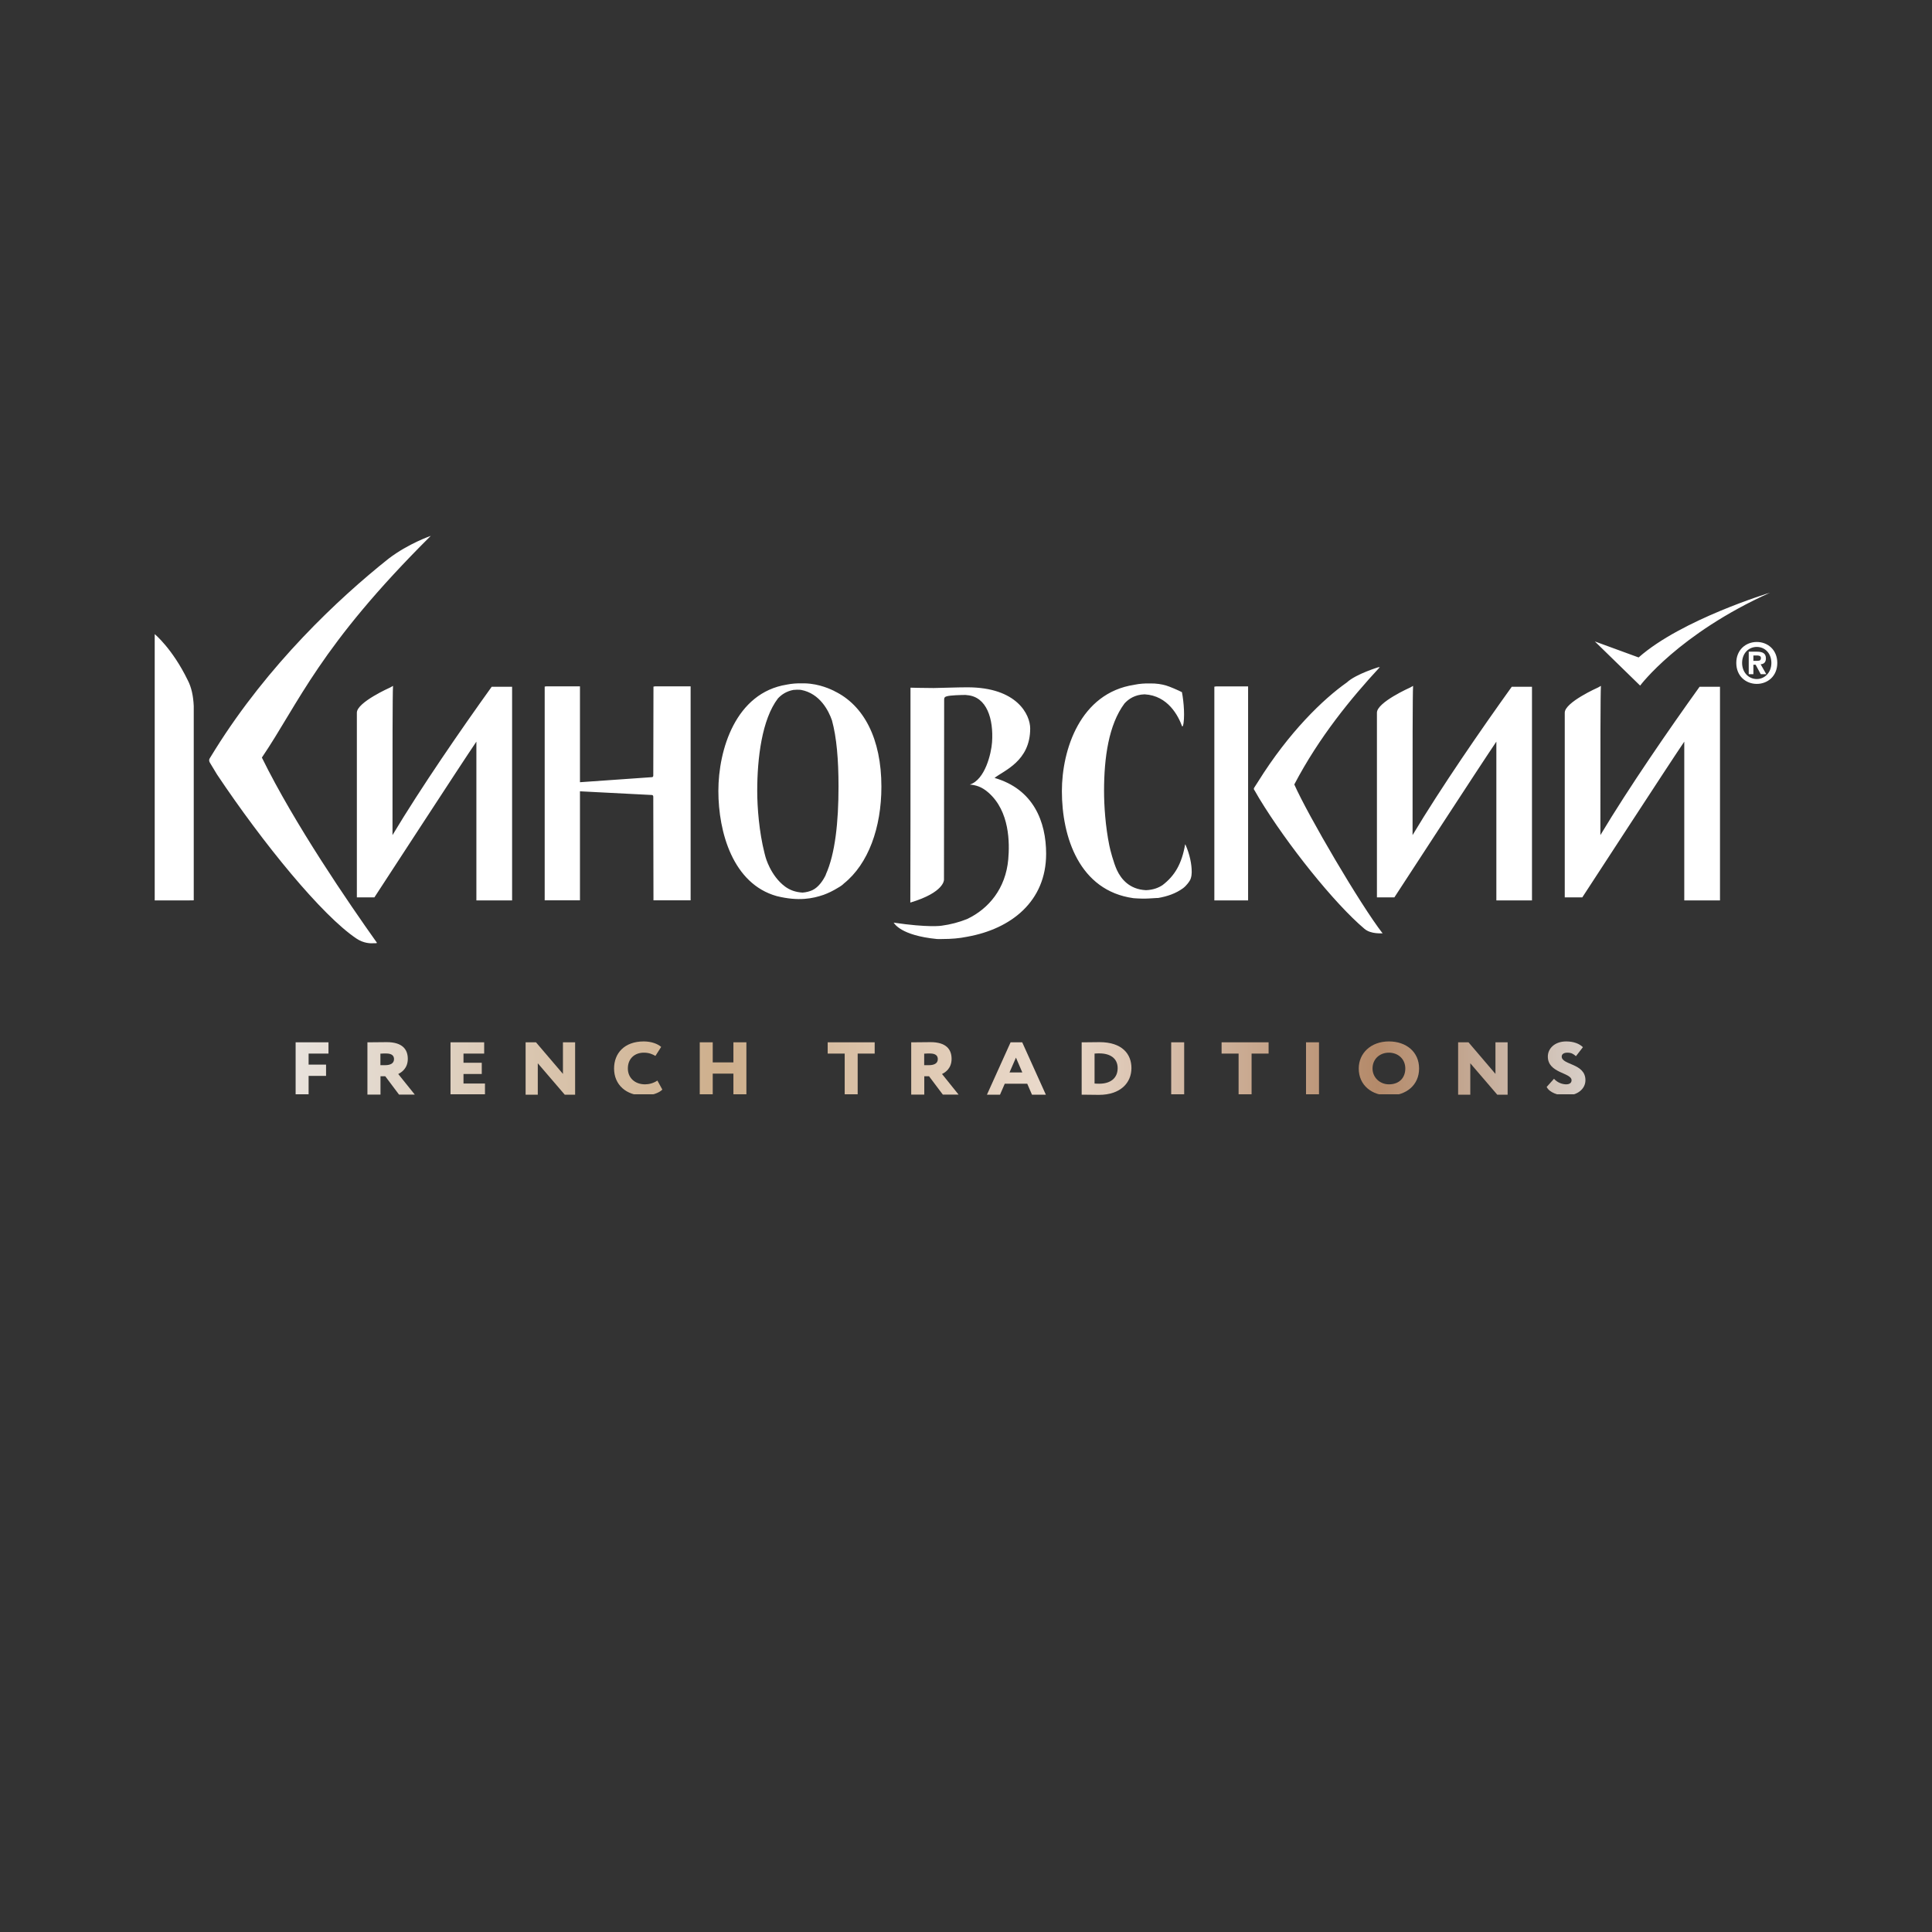 <svg width="512" height="512" viewBox="0 0 512 512" fill="none" xmlns="http://www.w3.org/2000/svg">
<rect x="0" y="0" width="512" height="512" fill="#333333" stroke="none"/>
<g clip-path="url(#clip0_1419_428)">
<path d="M78.344 276.227H87.051V279.207H81.784V282.139H86.41V285.119H81.784V290.125H78.344V276.227Z" fill="url(#paint0_linear_1419_428)"/>
<path d="M97.371 290.101V276.227C98.201 276.227 102.069 276.179 102.496 276.179C106.6 276.179 108.071 278.062 108.071 280.613C108.071 283.164 106.339 284.237 105.533 284.618L109.922 290.077H105.746L102.092 285.214H100.835V290.077H97.395L97.371 290.101ZM100.811 279.207V282.282H102.069C103.374 282.282 104.418 281.853 104.418 280.685C104.418 279.898 103.99 279.183 102.33 279.183C101.808 279.183 101.523 279.183 100.835 279.231L100.811 279.207Z" fill="url(#paint1_linear_1419_428)"/>
<path d="M119.391 276.227H128.311V279.207H122.831V281.638H127.671V284.618H122.831V287.145H128.525V290.125H119.391V276.227Z" fill="url(#paint2_linear_1419_428)"/>
<path d="M149.661 290.101L142.52 281.781V290.101H139.293V276.227H142.045L149.186 284.594V276.227H152.413V290.101H149.661Z" fill="url(#paint3_linear_1419_428)"/>
<path d="M175.546 288.742C174.645 289.672 172.675 290.34 170.635 290.34C165.961 290.34 162.734 287.479 162.734 283.164C162.734 279.183 165.415 275.989 170.611 275.989C172.604 275.989 174.312 276.632 175.214 277.443L173.696 279.827C172.889 279.374 172.035 278.968 170.611 278.968C168.286 278.968 166.388 280.446 166.388 283.164C166.388 285.62 168.239 287.36 170.943 287.36C172.011 287.36 173.197 287.05 174.217 286.359L175.522 288.742H175.546Z" fill="url(#paint4_linear_1419_428)"/>
<path d="M194.362 284.523H188.882V290.101H185.441V276.227H188.882V281.543H194.362V276.227H197.802V290.101H194.362V284.523Z" fill="url(#paint5_linear_1419_428)"/>
<path d="M219.32 276.227H231.8V279.207H227.292V290.101H223.852V279.207H219.344V276.227H219.32Z" fill="url(#paint6_linear_1419_428)"/>
<path d="M241.48 290.101V276.227C242.311 276.227 246.178 276.179 246.605 276.179C250.71 276.179 252.181 278.062 252.181 280.613C252.181 283.164 250.472 284.237 249.642 284.618L254.031 290.077H249.856L246.202 285.214H244.944V290.077H241.504L241.48 290.101ZM244.921 279.207V282.282H246.178C247.483 282.282 248.527 281.853 248.527 280.685C248.527 279.898 248.1 279.183 246.439 279.183C245.917 279.183 245.632 279.183 244.944 279.231L244.921 279.207Z" fill="url(#paint7_linear_1419_428)"/>
<path d="M267.814 276.227H270.899L277.162 290.101H273.485L272.227 287.193H266.272L265.015 290.101H261.551L267.814 276.227ZM270.922 284.213L269.238 280.279L267.53 284.213H270.922Z" fill="url(#paint8_linear_1419_428)"/>
<path d="M286.629 276.227H286.937C287.72 276.227 290.401 276.179 291.398 276.179C297.424 276.179 299.844 279.374 299.844 283.045C299.844 286.931 296.973 290.149 291.232 290.149C290.449 290.149 288.456 290.101 287.009 290.101H286.653V276.227H286.629ZM290.069 279.207V287.145C290.52 287.193 290.828 287.193 291.327 287.193C294.292 287.193 296.19 285.715 296.19 283.069C296.19 280.423 294.15 279.159 291.35 279.159C290.994 279.159 290.52 279.159 290.093 279.207H290.069Z" fill="url(#paint9_linear_1419_428)"/>
<path d="M310.379 276.227H313.819V290.101H310.379V276.227Z" fill="url(#paint10_linear_1419_428)"/>
<path d="M323.711 276.227H336.191V279.207H331.683V290.101H328.242V279.207H323.735V276.227H323.711Z" fill="url(#paint11_linear_1419_428)"/>
<path d="M346.109 276.227H349.549V290.101H346.109V276.227Z" fill="url(#paint12_linear_1419_428)"/>
<path d="M368.077 275.989C372.656 275.989 376.073 278.754 376.073 283.164C376.073 287.574 372.656 290.34 368.077 290.34C363.498 290.34 360.082 287.574 360.082 283.164C360.082 279.135 363.285 275.989 368.077 275.989ZM368.077 287.36C370.948 287.36 372.419 285.5 372.419 283.164C372.419 280.637 370.497 278.968 368.077 278.968C365.657 278.968 363.736 280.637 363.736 283.164C363.736 285.548 365.681 287.36 368.077 287.36Z" fill="url(#paint13_linear_1419_428)"/>
<path d="M396.786 290.101L389.645 281.781V290.101H386.418V276.227H389.17L396.311 284.594V276.227H399.538V290.101H396.786Z" fill="url(#paint14_linear_1419_428)"/>
<path d="M410.191 279.994C410.191 277.848 412.042 275.989 415.055 275.989C417 275.989 418.543 276.585 419.492 277.514L417.641 279.898C416.977 279.326 416.478 278.968 415.363 278.968C414.414 278.968 413.869 279.374 413.869 279.994C413.869 282.282 420.156 281.734 420.156 286.263C420.156 288.671 417.902 290.34 414.984 290.34C412.967 290.34 410.618 289.553 409.883 288.051L411.828 285.882C412.682 286.883 414.011 287.36 415.055 287.36C415.957 287.36 416.478 286.955 416.478 286.287C416.478 284.213 410.191 284.475 410.191 279.994Z" fill="url(#paint15_linear_1419_428)"/>
<path d="M263.545 206.175C266.012 204.196 273.011 201.765 273.011 193.064C273.011 189.44 269.571 182.145 256.38 182.145H256.285C253.58 182.145 249.5 182.312 247.412 182.336C246.415 182.336 243.402 182.288 243.402 182.288C242.595 182.288 241.836 182.264 241.29 182.241V192.849C241.314 203.887 241.267 231.135 241.243 239.192C250.33 236.475 250.164 233.137 250.164 233.137L250.211 185.34C250.211 184.887 250.377 184.672 250.899 184.529C251.801 184.243 254.885 184.172 255.644 184.172C255.858 184.172 256.071 184.171 256.285 184.219C261.528 184.624 263.331 190.56 262.904 196.711C262.691 199.691 261.054 206.628 257.02 207.915C258.61 208.058 260.176 208.487 261.932 210.037C267.602 214.996 267.578 223.387 267.199 227.726C266.511 235.473 262.027 240.837 256.285 243.555C254.15 244.413 251.872 245.009 249.547 245.319C249.476 245.343 245.988 245.867 236.83 244.508C236.972 244.651 238.562 247.894 248.29 248.847C248.811 248.895 249.31 248.847 249.832 248.847C252.038 248.847 254.221 248.68 256.285 248.251C267.982 246.177 277.235 238.859 277.235 226.271C277.235 217.761 273.889 209.131 263.545 206.151V206.175ZM365.73 176.758C365.73 176.758 365.588 176.805 365.351 176.901C365.398 176.853 365.446 176.805 365.493 176.758C365.493 176.758 359.348 178.593 356.928 180.858C350.665 185.268 341.578 194.017 333.369 207.2C333.369 207.2 332.633 208.344 332.372 208.75C332.112 209.155 332.491 209.489 332.491 209.489L333.677 211.539C341.127 223.816 353.607 239.407 361.602 246.153C363.382 247.655 366.3 247.274 366.418 247.369C360.463 239.693 346.679 216.164 343.001 207.891C349.573 195.352 358.043 185.03 365.707 176.758H365.73ZM114.193 142C114.193 142 108.286 144.002 102.971 148.055C89.543 158.735 71.084 176.162 57.062 198.57C57.062 198.57 55.971 200.334 55.591 200.954C55.188 201.574 55.686 202.218 55.686 202.218L57.513 205.245C69.684 223.458 85.343 242.649 94.501 248.752C96.352 249.991 98.226 250.039 99.056 249.968C99.341 249.944 99.697 250.015 99.911 249.872C92.342 239.216 78.107 218.476 69.4 200.764C79.246 186.222 84.608 171.37 114.17 142H114.193ZM41 168.032V238.62H49.779L51.345 238.596C51.345 211.157 51.345 205.102 51.345 187.128C51.226 184.41 50.728 182.121 49.755 180.262C45.651 171.823 40.977 168.032 40.977 168.032H41ZM400.631 182.002C392.516 193.302 381.959 208.607 374.343 221.313C374.343 198.332 374.343 184.028 374.485 181.764C374.485 181.764 374.2 181.907 373.726 182.193C373.726 182.193 364.9 186.102 364.9 188.868V237.81H369.527C369.882 237.309 392.967 201.765 396.55 196.544V238.62H405.993V183.17C405.993 183.003 405.993 182.908 405.993 182.765V182.002H400.607H400.631ZM130.303 182.002C122.189 193.302 111.631 208.607 104.015 221.313C104.015 198.332 104.015 184.028 104.157 181.764C104.157 181.764 103.873 181.907 103.398 182.193C103.398 182.193 94.572 186.102 94.572 188.868V237.81H99.222C99.578 237.309 122.663 201.765 126.246 196.544V238.62H135.712V183.17C135.712 183.003 135.712 182.908 135.712 182.765V182.002H130.327H130.303ZM450.407 182.002C442.292 193.302 431.735 208.607 424.119 221.313C424.119 198.332 424.119 184.028 424.261 181.764C424.261 181.764 423.976 181.907 423.502 182.193C423.502 182.193 414.676 186.102 414.676 188.868V237.81H419.326C419.682 237.309 442.767 201.765 446.35 196.544V238.62H455.816V183.17C455.816 183.003 455.816 182.908 455.816 182.765V182.002H450.43H450.407ZM321.815 181.978V238.62H330.759V181.907H322.265C322.123 181.931 321.981 181.954 321.815 181.978ZM173.175 181.978L173.127 205.508C173.127 205.889 172.914 205.961 172.724 205.961L153.696 207.296V181.883H144.799C144.657 181.907 144.514 181.931 144.348 181.954V238.596H153.696V209.703L172.724 210.681C172.937 210.681 173.127 210.824 173.127 211.134V212.588L173.175 238.596H183.021V181.883H173.602C173.459 181.907 173.341 181.954 173.198 181.954L173.175 181.978ZM221.1 183.123C220.388 182.789 217.257 181.192 213.271 181.096C212.986 181.096 212.701 181.096 212.393 181.096C211.23 181.072 209.925 181.144 208.478 181.43C208.478 181.43 208.478 181.43 208.502 181.43C194.931 183.599 190.376 198.69 190.376 209.608C190.376 220.526 194.219 234.234 205.845 237.476C211.705 238.93 215.453 238.096 218.253 237.142C219.558 236.665 220.768 236.069 221.931 235.354C222.785 234.877 223.33 234.472 223.639 234.138C230.116 228.941 233.58 219.358 233.58 208.464C233.58 195.805 228.93 186.889 221.1 183.146V183.123ZM218.87 231.778C218.229 233.185 216.972 235.116 215.287 235.903C214.552 236.236 213.674 236.475 212.678 236.546C210.756 236.427 209.332 235.879 208.051 234.949C204.16 232.064 202.855 227.058 202.855 227.058C202.76 226.724 202.665 226.391 202.594 226.057C201.171 220.407 200.673 213.994 200.673 209.608C200.673 200.883 201.93 190.632 206.153 185.101C207.031 184.148 208.336 183.194 210.258 182.837C210.542 182.789 211.8 182.741 212.322 182.837C217.304 183.79 219.605 188.367 220.483 190.918C221.717 195.424 222.215 201.336 222.215 208.416C222.215 217.832 221.337 226.271 218.846 231.755L218.87 231.778ZM314.175 223.935C314.175 223.935 314.128 223.816 314.08 223.745C313.179 228.918 311.352 232.064 308.078 234.568C307.01 235.283 305.586 235.831 303.736 235.903H303.665C299.323 235.688 297.116 232.97 296.001 230.586C295.1 228.632 294.198 225.175 293.985 224.078C292.941 218.953 292.585 213.494 292.585 209.608C292.585 200.764 293.819 192.038 297.994 186.436C299.038 185.268 300.746 184.076 303.333 184.005C309.549 184.338 312.301 189.774 313.297 192.563C313.297 192.563 313.297 192.563 313.297 192.587C313.297 192.491 313.345 192.396 313.368 192.277C313.392 192.372 313.44 192.468 313.463 192.563C313.463 192.563 313.463 192.563 313.463 192.587C314.08 190.322 313.724 185.983 313.226 183.432C312.372 182.98 309.976 181.931 308.955 181.645C307.935 181.358 306.488 181.072 304.661 181.12C303.451 181.096 302.075 181.168 300.557 181.478C300.557 181.478 300.58 181.478 300.604 181.478C286.226 183.647 281.41 198.737 281.41 209.656C281.41 221.814 286.037 236.046 300.367 238.024C300.319 238.024 302.194 238.167 303.404 238.143C304.282 238.143 307.01 237.929 306.915 237.977C309.359 237.547 311.565 236.808 313.534 235.378C314.531 234.615 315.195 233.542 315.195 233.542C315.48 233.161 315.788 232.422 315.812 231.278C315.812 231.182 315.812 231.063 315.812 230.968C315.812 229.061 315.314 226.415 314.151 223.816C314.151 223.888 314.128 223.935 314.104 224.007L314.175 223.935ZM469.078 157.066C469.078 157.066 445.661 164.147 434.25 174.231L422.648 169.987L434.653 181.692C434.653 181.692 444.879 167.961 469.078 157.066ZM465.567 170.13C462.696 170.13 460.134 172.18 460.134 175.685C460.134 179.189 462.696 181.239 465.567 181.239C468.438 181.239 471 179.189 471 175.685C471 172.18 468.438 170.13 465.567 170.13ZM465.567 179.952C463.432 179.952 461.676 178.236 461.676 175.685C461.676 173.134 463.408 171.441 465.567 171.441C467.726 171.441 469.434 173.134 469.434 175.685C469.434 178.236 467.655 179.952 465.567 179.952ZM467.987 174.493C467.987 173.134 467.109 172.705 465.591 172.705H463.432V178.665H464.666V176.162H465.259L466.611 178.665H468.082L466.587 176.042C467.347 175.995 467.987 175.589 467.987 174.493ZM465.757 175.136H464.666V173.706H465.543C466.018 173.706 466.658 173.754 466.658 174.35C466.658 175.017 466.326 175.113 465.757 175.113V175.136Z" fill="white"/>
</g>
<defs>
<linearGradient id="paint0_linear_1419_428" x1="78" y1="283" x2="420.156" y2="283.164" gradientUnits="userSpaceOnUse">
<stop stop-color="#E8E2DC"/>
<stop offset="0.333" stop-color="#CEAF8C"/>
<stop offset="0.584" stop-color="#EADACC"/>
<stop offset="0.839" stop-color="#B48A6A"/>
<stop offset="1" stop-color="#D7CEC7"/>
</linearGradient>
<linearGradient id="paint1_linear_1419_428" x1="78" y1="283" x2="420.156" y2="283.164" gradientUnits="userSpaceOnUse">
<stop stop-color="#E8E2DC"/>
<stop offset="0.333" stop-color="#CEAF8C"/>
<stop offset="0.584" stop-color="#EADACC"/>
<stop offset="0.839" stop-color="#B48A6A"/>
<stop offset="1" stop-color="#D7CEC7"/>
</linearGradient>
<linearGradient id="paint2_linear_1419_428" x1="78" y1="283" x2="420.156" y2="283.164" gradientUnits="userSpaceOnUse">
<stop stop-color="#E8E2DC"/>
<stop offset="0.333" stop-color="#CEAF8C"/>
<stop offset="0.584" stop-color="#EADACC"/>
<stop offset="0.839" stop-color="#B48A6A"/>
<stop offset="1" stop-color="#D7CEC7"/>
</linearGradient>
<linearGradient id="paint3_linear_1419_428" x1="78" y1="283" x2="420.156" y2="283.164" gradientUnits="userSpaceOnUse">
<stop stop-color="#E8E2DC"/>
<stop offset="0.333" stop-color="#CEAF8C"/>
<stop offset="0.584" stop-color="#EADACC"/>
<stop offset="0.839" stop-color="#B48A6A"/>
<stop offset="1" stop-color="#D7CEC7"/>
</linearGradient>
<linearGradient id="paint4_linear_1419_428" x1="78" y1="283" x2="420.156" y2="283.164" gradientUnits="userSpaceOnUse">
<stop stop-color="#E8E2DC"/>
<stop offset="0.333" stop-color="#CEAF8C"/>
<stop offset="0.584" stop-color="#EADACC"/>
<stop offset="0.839" stop-color="#B48A6A"/>
<stop offset="1" stop-color="#D7CEC7"/>
</linearGradient>
<linearGradient id="paint5_linear_1419_428" x1="78" y1="283" x2="420.156" y2="283.164" gradientUnits="userSpaceOnUse">
<stop stop-color="#E8E2DC"/>
<stop offset="0.333" stop-color="#CEAF8C"/>
<stop offset="0.584" stop-color="#EADACC"/>
<stop offset="0.839" stop-color="#B48A6A"/>
<stop offset="1" stop-color="#D7CEC7"/>
</linearGradient>
<linearGradient id="paint6_linear_1419_428" x1="78" y1="283" x2="420.156" y2="283.164" gradientUnits="userSpaceOnUse">
<stop stop-color="#E8E2DC"/>
<stop offset="0.333" stop-color="#CEAF8C"/>
<stop offset="0.584" stop-color="#EADACC"/>
<stop offset="0.839" stop-color="#B48A6A"/>
<stop offset="1" stop-color="#D7CEC7"/>
</linearGradient>
<linearGradient id="paint7_linear_1419_428" x1="78" y1="283" x2="420.156" y2="283.164" gradientUnits="userSpaceOnUse">
<stop stop-color="#E8E2DC"/>
<stop offset="0.333" stop-color="#CEAF8C"/>
<stop offset="0.584" stop-color="#EADACC"/>
<stop offset="0.839" stop-color="#B48A6A"/>
<stop offset="1" stop-color="#D7CEC7"/>
</linearGradient>
<linearGradient id="paint8_linear_1419_428" x1="78" y1="283" x2="420.156" y2="283.164" gradientUnits="userSpaceOnUse">
<stop stop-color="#E8E2DC"/>
<stop offset="0.333" stop-color="#CEAF8C"/>
<stop offset="0.584" stop-color="#EADACC"/>
<stop offset="0.839" stop-color="#B48A6A"/>
<stop offset="1" stop-color="#D7CEC7"/>
</linearGradient>
<linearGradient id="paint9_linear_1419_428" x1="78" y1="283" x2="420.156" y2="283.164" gradientUnits="userSpaceOnUse">
<stop stop-color="#E8E2DC"/>
<stop offset="0.333" stop-color="#CEAF8C"/>
<stop offset="0.584" stop-color="#EADACC"/>
<stop offset="0.839" stop-color="#B48A6A"/>
<stop offset="1" stop-color="#D7CEC7"/>
</linearGradient>
<linearGradient id="paint10_linear_1419_428" x1="78" y1="283" x2="420.156" y2="283.164" gradientUnits="userSpaceOnUse">
<stop stop-color="#E8E2DC"/>
<stop offset="0.333" stop-color="#CEAF8C"/>
<stop offset="0.584" stop-color="#EADACC"/>
<stop offset="0.839" stop-color="#B48A6A"/>
<stop offset="1" stop-color="#D7CEC7"/>
</linearGradient>
<linearGradient id="paint11_linear_1419_428" x1="78" y1="283" x2="420.156" y2="283.164" gradientUnits="userSpaceOnUse">
<stop stop-color="#E8E2DC"/>
<stop offset="0.333" stop-color="#CEAF8C"/>
<stop offset="0.584" stop-color="#EADACC"/>
<stop offset="0.839" stop-color="#B48A6A"/>
<stop offset="1" stop-color="#D7CEC7"/>
</linearGradient>
<linearGradient id="paint12_linear_1419_428" x1="78" y1="283" x2="420.156" y2="283.164" gradientUnits="userSpaceOnUse">
<stop stop-color="#E8E2DC"/>
<stop offset="0.333" stop-color="#CEAF8C"/>
<stop offset="0.584" stop-color="#EADACC"/>
<stop offset="0.839" stop-color="#B48A6A"/>
<stop offset="1" stop-color="#D7CEC7"/>
</linearGradient>
<linearGradient id="paint13_linear_1419_428" x1="78" y1="283" x2="420.156" y2="283.164" gradientUnits="userSpaceOnUse">
<stop stop-color="#E8E2DC"/>
<stop offset="0.333" stop-color="#CEAF8C"/>
<stop offset="0.584" stop-color="#EADACC"/>
<stop offset="0.839" stop-color="#B48A6A"/>
<stop offset="1" stop-color="#D7CEC7"/>
</linearGradient>
<linearGradient id="paint14_linear_1419_428" x1="78" y1="283" x2="420.156" y2="283.164" gradientUnits="userSpaceOnUse">
<stop stop-color="#E8E2DC"/>
<stop offset="0.333" stop-color="#CEAF8C"/>
<stop offset="0.584" stop-color="#EADACC"/>
<stop offset="0.839" stop-color="#B48A6A"/>
<stop offset="1" stop-color="#D7CEC7"/>
</linearGradient>
<linearGradient id="paint15_linear_1419_428" x1="78" y1="283" x2="420.156" y2="283.164" gradientUnits="userSpaceOnUse">
<stop stop-color="#E8E2DC"/>
<stop offset="0.333" stop-color="#CEAF8C"/>
<stop offset="0.584" stop-color="#EADACC"/>
<stop offset="0.839" stop-color="#B48A6A"/>
<stop offset="1" stop-color="#D7CEC7"/>
</linearGradient>
<clipPath id="clip0_1419_428">
<rect width="430" height="148" fill="white" transform="translate(41 142)"/>
</clipPath>
</defs>
</svg>
